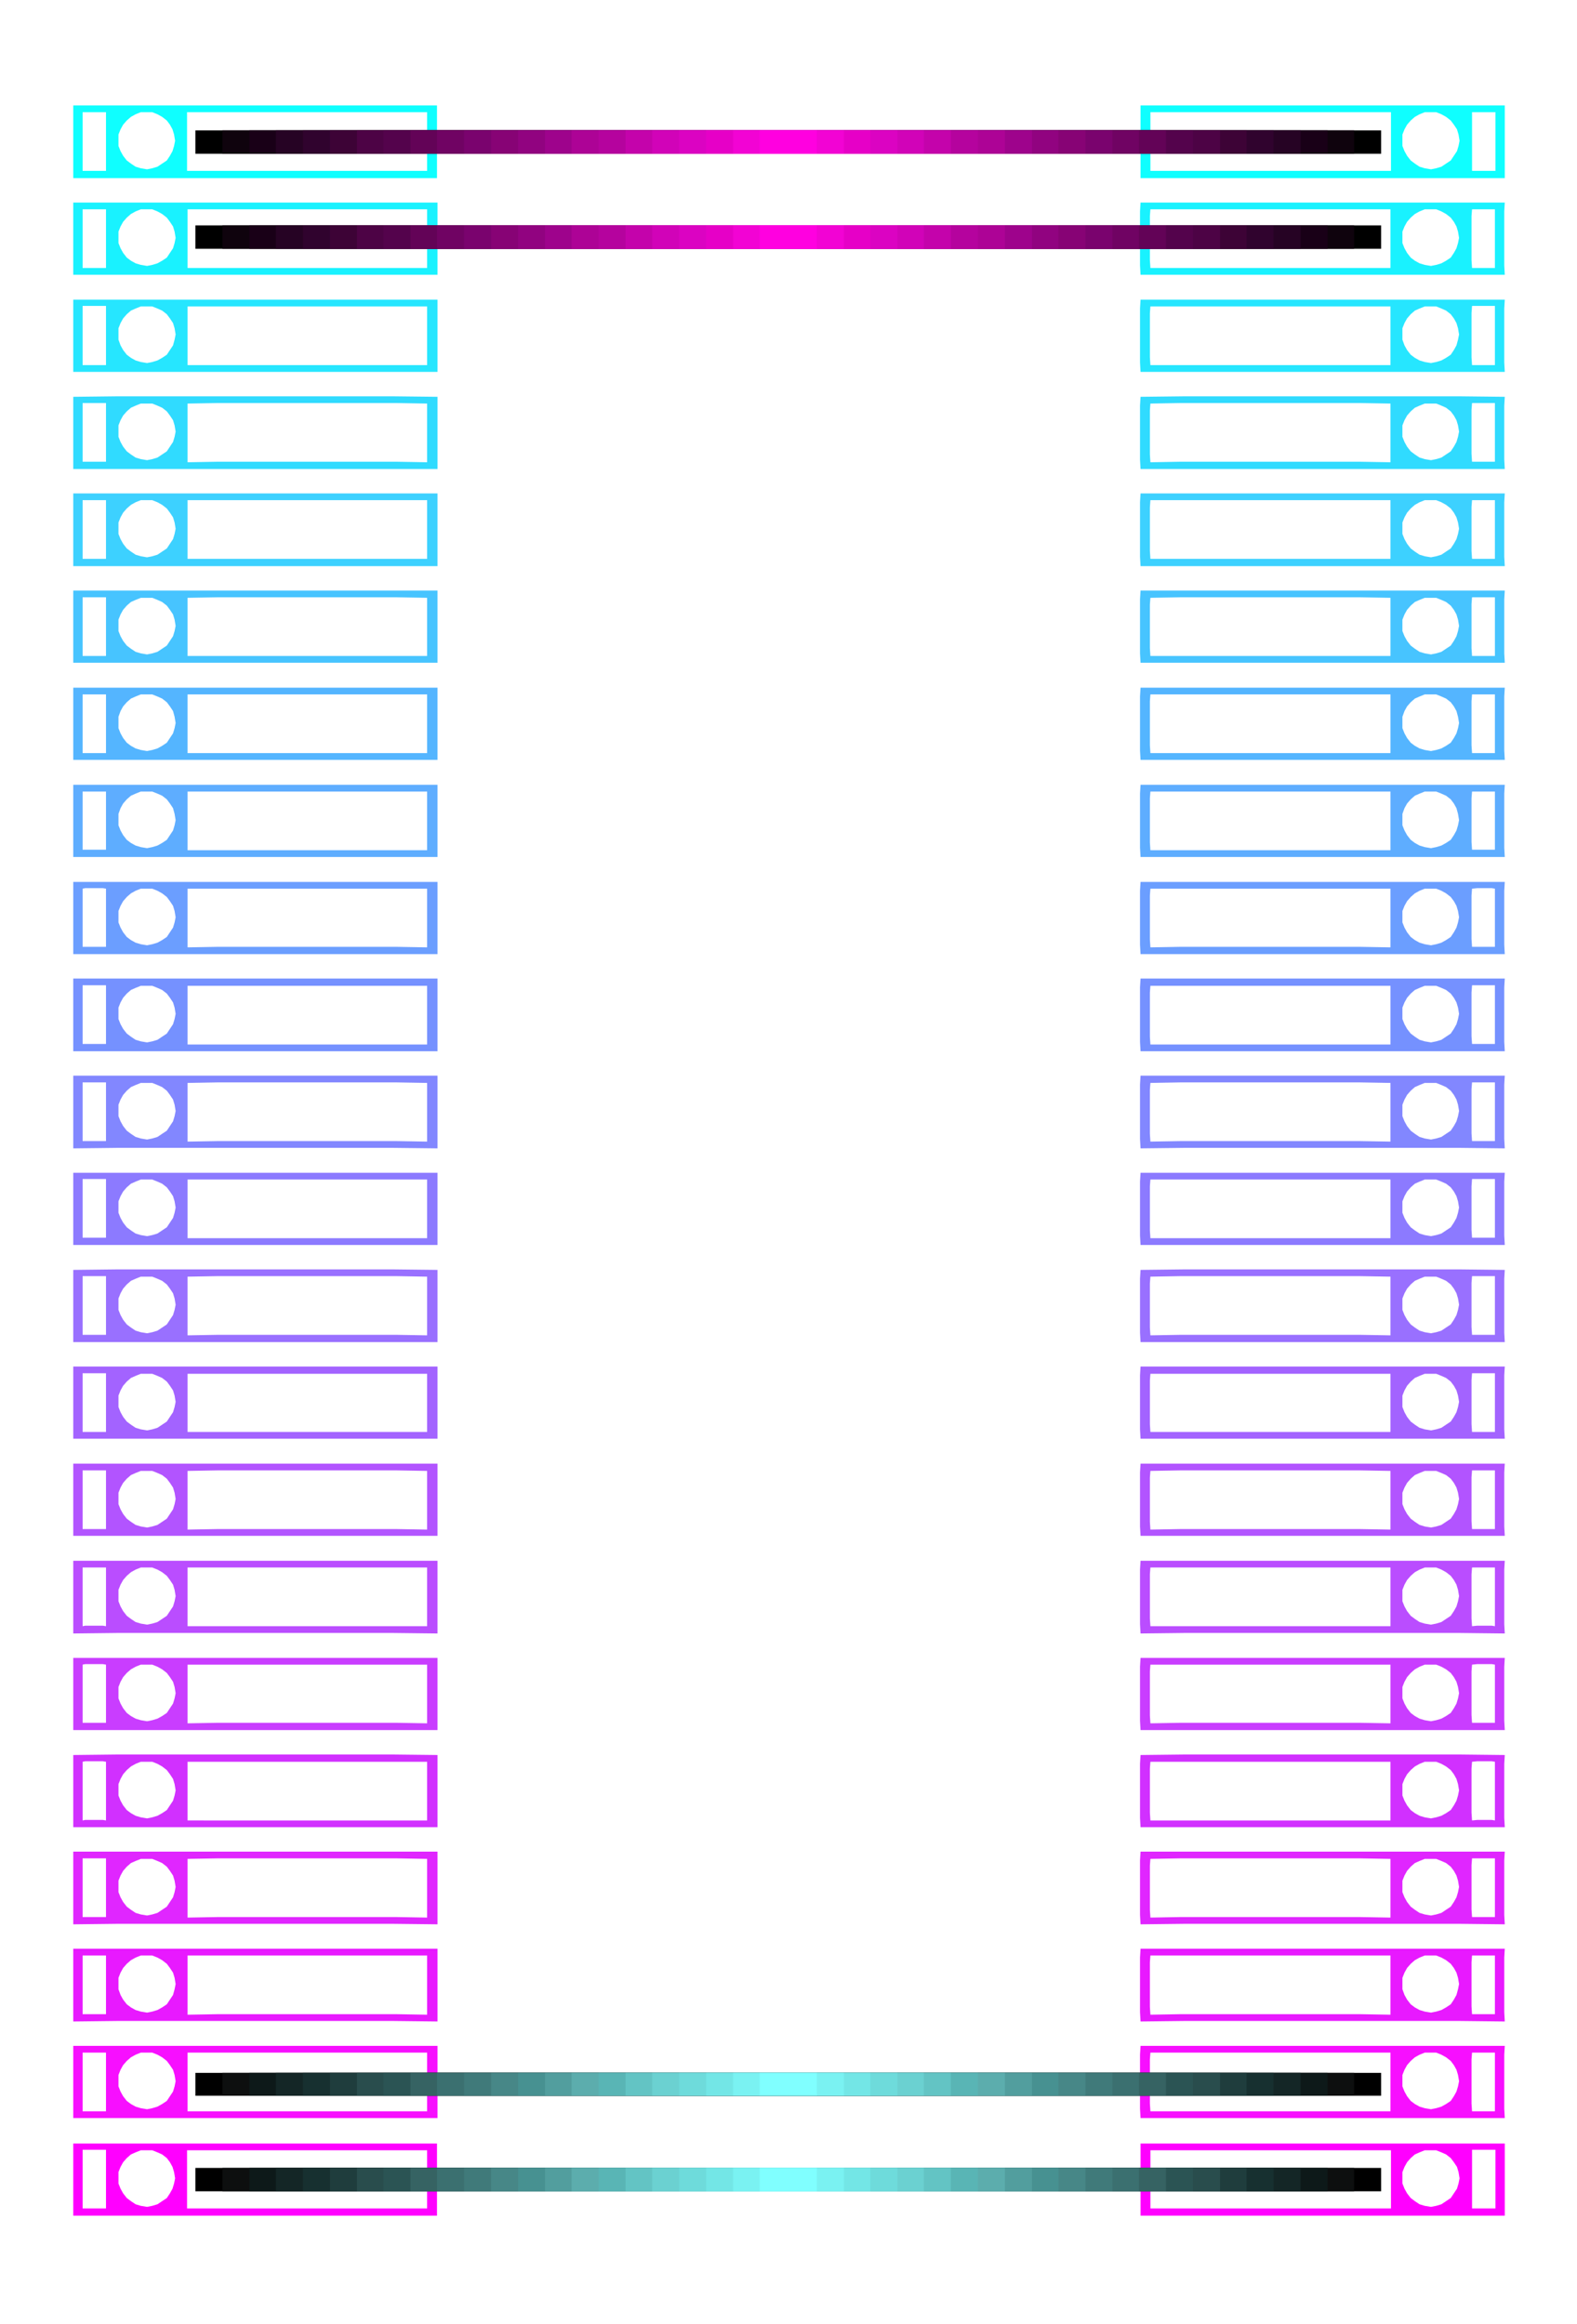 <svg xmlns="http://www.w3.org/2000/svg" width="490.455" height="722.851" fill-rule="evenodd" stroke-linecap="round" preserveAspectRatio="none" viewBox="0 0 3035 4474"><style>.brush1{fill:#0fffff}.pen1{stroke:none}.brush2{fill:#19f2ff}.brush3{fill:#26e6ff}.brush4{fill:#30dbff}.brush5{fill:#3dd1ff}.brush6{fill:#47c4ff}.brush7{fill:#54b5ff}.brush8{fill:#5eadff}.brush9{fill:#6b9eff}.brush10{fill:#7591ff}.brush11{fill:#8287ff}.brush12{fill:#8c7aff}.brush13{fill:#9970ff}.brush14{fill:#a363ff}.brush15{fill:#b254ff}.brush16{fill:#ba4dff}.brush17{fill:#c93dff}.brush18{fill:#d130ff}.brush19{fill:#e026ff}.brush20{fill:#e819ff}.brush21{fill:#f70fff}.brush22{fill:#f0f}.brush23{fill:#000}.brush24{fill:#0f030d}.brush25{fill:#190017}.brush26{fill:#260324}.brush27{fill:#30032e}.brush28{fill:#3d0336}.brush29{fill:#4d0345}.brush30{fill:#54034c}.brush31{fill:#630357}.brush32{fill:#700363}.brush33{fill:#7a036e}.brush34{fill:#870375}.brush35{fill:#910380}.brush36{fill:#9e038c}.brush37{fill:#ad0396}.brush38{fill:#b5039e}.brush39{fill:#c403ab}.brush40{fill:#d103b8}.brush41{fill:#db03c2}.brush42{fill:#e600c7}.brush43{fill:#f203d4}.brush44{fill:#ff00e0}.brush45{fill:#0d0f0f}.brush46{fill:#0d1919}.brush47{fill:#142626}.brush48{fill:#173030}.brush49{fill:#1f3d3d}.brush50{fill:#294d4d}.brush51{fill:#2b5454}.brush52{fill:#366363}.brush53{fill:#3b7070}.brush54{fill:#407a7a}.brush55{fill:#478787}.brush56{fill:#479191}.brush57{fill:#529e9e}.brush58{fill:#5cadad}.brush59{fill:#59b5b5}.brush60{fill:#63c4c4}.brush61{fill:#6bd1d1}.brush62{fill:#6edbdb}.brush63{fill:#73e6e6}.brush64{fill:#7af2f2}.brush65{fill:#80ffff}</style><path d="M141 203h700v140H141V203zm142 13h10l10 4 9 5 9 7 6 8 5 9 3 10 2 12-2 10-3 10-5 9-6 9-9 6-9 6-10 3-10 2-12-2-10-3-9-6-8-6-7-9-5-9-4-10v-22l4-10 5-9 7-8 8-7 9-5 10-4h12zm77 0h462v113H360V216zm-201 0h45v113h-45V216z" class="pen1 brush1"/><path d="M141 390h701v139H141V390zm142 13h10l10 4 9 5 9 7 6 8 6 9 3 10 2 12-2 10-3 10-6 9-6 9-9 6-9 5-10 3-10 2-12-2-10-3-9-5-8-6-7-9-5-9-4-10v-22l4-10 5-9 7-8 8-7 9-5 10-4h12zm78 0h461v113H361V403zm-202 0h45v113h-45V403z" class="pen1 brush2"/><path d="M141 577h701v139H141V577zm142 13h10l10 4 9 4 9 7 6 8 6 9 3 10 2 12-2 10-3 11-6 9-6 9-9 6-9 5-10 3-10 2-12-2-10-3-9-5-8-6-7-9-5-9-4-11v-22l4-10 5-9 7-8 8-7 9-4 10-4h12zm78 0h461v113H361V590zm-202-1h45v114h-45V589z" class="pen1 brush3"/><path d="m141 764 87-1h526l88 1v139H141V764zm142 13h10l10 4 9 4 9 7 6 8 6 9 3 10 2 12-2 10-3 10-6 9-6 9-9 6-9 6-10 3-10 2-12-2-10-3-9-6-8-6-7-9-5-9-4-10v-22l4-10 5-9 7-8 8-7 9-4 10-4h12zm78 0 57-1h346l58 1v113l-58-1H418l-57 1V777zm-202-1h45v113h-45V776z" class="pen1 brush4"/><path d="M141 950h701v140H141V950zm142 13h10l10 4 9 5 9 7 6 8 6 9 3 10 2 12-2 10-3 10-6 9-6 9-9 6-9 6-10 3-10 2-12-2-10-3-9-6-8-6-7-9-5-9-4-10v-22l4-10 5-9 7-8 8-7 9-5 10-4h12zm78 0h461v113H361V963zm-202 0h45v113h-45V963z" class="pen1 brush5"/><path d="M141 1137h701v139H141v-139zm142 14h10l10 4 9 4 9 7 6 8 6 9 3 10 2 12-2 10-3 10-6 9-6 9-9 6-9 6-10 3-10 2-12-2-10-3-9-6-8-6-7-9-5-9-4-10v-22l4-10 5-9 7-8 8-7 9-4 10-4h12zm78 0 57-1h346l58 1v112H361v-112zm-202-1h45v113h-45v-113z" class="pen1 brush6"/><path d="M141 1324h701v139H141v-139zm142 13h10l10 4 9 4 9 7 6 8 6 9 3 11 2 12-2 10-3 10-6 9-6 9-9 6-9 5-10 3-10 2-12-2-10-3-9-5-8-6-7-9-5-9-4-10v-22l4-11 5-9 7-8 8-7 9-4 10-4h12zm78 0h461v113H361v-113zm-202 0h45v113h-45v-113z" class="pen1 brush7"/><path d="M141 1511h701v139H141v-139zm142 13h10l10 4 9 4 9 7 6 8 6 9 3 11 2 12-2 10-3 10-6 9-6 9-9 6-9 5-10 3-10 2-12-2-10-3-9-5-8-6-7-9-5-9-4-10v-22l4-11 5-9 7-8 8-7 9-4 10-4h12zm78 0h461v113H361v-113zm-202 0h45v112h-45v-112z" class="pen1 brush8"/><path d="M141 1698h701v139H141v-139zm142 13h10l10 4 9 5 9 7 6 8 6 9 3 10 2 12-2 10-3 10-6 9-6 9-9 6-9 5-10 3-10 2-12-2-10-3-9-5-8-6-7-9-5-9-4-10v-22l4-10 5-9 7-8 8-7 9-5 10-4h12zm78 0h461v113l-58-1H418l-57 1v-113zm-202 0 5-1h34l6 1v112h-45v-112z" class="pen1 brush9"/><path d="M141 1884h701v140H141v-140zm142 14h10l10 4 9 4 9 7 6 8 6 9 3 10 2 12-2 10-3 10-6 9-6 9-9 6-9 6-10 3-10 2-12-2-10-3-9-6-8-6-7-9-5-9-4-10v-22l4-10 5-9 7-8 8-7 9-4 10-4h12zm78 0h461v113H361v-113zm-202-1h45v113h-45v-113z" class="pen1 brush10"/><path d="M141 2071h701v140l-88-1H228l-87 1v-140zm142 14h10l10 4 9 4 9 7 6 8 6 9 3 10 2 12-2 10-3 10-6 9-6 9-9 6-9 6-10 3-10 2-12-2-10-3-9-6-8-6-7-9-5-9-4-10v-22l4-10 5-9 7-8 8-7 9-4 10-4h12zm78 0 57-1h346l58 1v113l-58-1H418l-57 1v-113zm-202-1h45v113h-45v-113z" class="pen1 brush11"/><path d="M141 2258h701v139H141v-139zm142 13h10l10 4 9 4 9 7 6 8 6 9 3 10 2 12-2 10-3 10-6 9-6 9-9 6-9 6-10 3-10 2-12-2-10-3-9-6-8-6-7-9-5-9-4-10v-22l4-10 5-9 7-8 8-7 9-4 10-4h12zm78 0h461v113H361v-113zm-202-1h45v113h-45v-113z" class="pen1 brush12"/><path d="m141 2445 87-1h526l88 1v139H141v-139zm142 13h10l10 4 9 4 9 7 6 8 6 9 3 10 2 12-2 10-3 10-6 9-6 9-9 6-9 6-10 3-10 2-12-2-10-3-9-6-8-6-7-9-5-9-4-10v-22l4-10 5-9 7-8 8-7 9-4 10-4h12zm78 0 57-1h346l58 1v113l-58-1H418l-57 1v-113zm-202-1h45v113h-45v-113z" class="pen1 brush13"/><path d="M141 2631h701v139H141v-139zm142 14h10l10 4 9 4 9 7 6 8 6 9 3 10 2 12-2 10-3 10-6 9-6 9-9 6-9 6-10 3-10 2-12-2-10-3-9-6-8-6-7-9-5-9-4-10v-22l4-10 5-9 7-8 8-7 9-4 10-4h12zm78 0h461v112H361v-112zm-202-1h45v113h-45v-113z" class="pen1 brush14"/><path d="M141 2818h701v139H141v-139zm142 14h10l10 4 9 4 9 7 6 8 6 9 3 10 2 12-2 10-3 10-6 9-6 9-9 6-9 6-10 3-10 2-12-2-10-3-9-6-8-6-7-9-5-9-4-10v-22l4-10 5-9 7-8 8-7 9-4 10-4h12zm78 0 57-1h346l58 1v113l-58-1H418l-57 1v-113zm-202-1h45v113h-45v-113z" class="pen1 brush15"/><path d="M141 3005h701v140l-88-1H228l-87 1v-140zm142 13h10l10 4 9 5 9 7 6 8 6 9 3 10 2 12-2 10-3 10-6 9-6 9-9 6-9 6-10 3-10 2-12-2-10-3-9-6-8-6-7-9-5-9-4-10v-22l4-10 5-9 7-8 8-7 9-5 10-4h12zm78 0h461v113H361v-113zm-202 0h45v113l-6-1h-34l-5 1v-113z" class="pen1 brush16"/><path d="M141 3192h701v139H141v-139zm142 13h10l10 4 9 5 9 7 6 8 6 9 3 10 2 12-2 10-3 10-6 9-6 9-9 6-9 5-10 3-10 2-12-2-10-3-9-5-8-6-7-9-5-9-4-10v-22l4-10 5-9 7-8 8-7 9-5 10-4h12zm78 0h461v113l-58-1H418l-57 1v-113zm-202 0 5-1h34l6 1v112h-45v-112z" class="pen1 brush17"/><path d="m141 3379 87-1h526l88 1v139H141v-139zm142 13h10l10 4 9 5 9 7 6 8 6 9 3 10 2 12-2 10-3 10-6 9-6 9-9 6-9 5-10 3-10 2-12-2-10-3-9-5-8-6-7-9-5-9-4-10v-22l4-10 5-9 7-8 8-7 9-5 10-4h12zm78 0h461v113H361v-113zm-202 0 5-1h34l6 1v113l-6-1h-34l-5 1v-113z" class="pen1 brush18"/><path d="M141 3565h701v140l-88-1H228l-87 1v-140zm142 14h10l10 4 9 4 9 7 6 8 6 9 3 10 2 12-2 10-3 10-6 9-6 9-9 6-9 6-10 3-10 2-12-2-10-3-9-6-8-6-7-9-5-9-4-10v-22l4-10 5-9 7-8 8-7 9-4 10-4h12zm78 0 57-1h346l58 1v113l-58-1H418l-57 1v-113zm-202-1h45v113h-45v-113z" class="pen1 brush19"/><path d="M141 3752h701v140l-88-1H228l-87 1v-140zm142 13h10l10 4 9 5 9 7 6 8 6 9 3 10 2 12-2 10-3 11-6 9-6 9-9 6-9 5-10 3-10 2-12-2-10-3-9-5-8-6-7-9-5-9-4-11v-22l4-10 5-9 7-8 8-7 9-5 10-4h12zm78 0h461v114l-58-1H418l-57 1v-114zm-202 0h45v113h-45v-113z" class="pen1 brush20"/><path d="M141 3939h701v139H141v-139zm142 13h10l10 4 9 5 9 7 6 8 6 9 3 10 2 12-2 10-3 10-6 9-6 9-9 6-9 5-10 3-10 2-12-2-10-3-9-5-8-6-7-9-5-9-4-10v-22l4-10 5-9 7-8 8-7 9-5 10-4h12zm78 0h461v113H361v-113zm-202 0h45v113h-45v-113z" class="pen1 brush21"/><path d="M141 4127h700v139H141v-139zm142 13h10l10 4 9 4 9 7 6 8 5 9 3 10 2 12-2 10-3 10-5 9-6 9-9 6-9 6-10 3-10 2-12-2-10-3-9-6-8-6-7-9-5-9-4-10v-22l4-10 5-9 7-8 8-7 9-4 10-4h12zm77 0h462v112H360v-112zm-201-1h45v113h-45v-113z" class="pen1 brush22"/><path d="M2896 203h-701v140h701V203zm-142 13h-12l-10 4-9 5-8 7-7 8-5 9-4 10v22l4 10 5 9 7 9 8 6 9 6 10 3 12 2 10-2 10-3 9-6 9-6 6-9 6-9 3-10 2-10-2-12-3-10-6-9-6-8-9-7-9-5-10-4h-10zm-77 0h-463v113h463V216zm201 0h-45v113h45V216z" class="pen1 brush1"/><path d="M2896 390h-701l-1 17v104l1 18h701l-1-18V407l1-17zm-142 13h-12l-10 4-9 5-8 7-7 8-5 9-4 10v22l4 10 5 9 7 9 8 6 9 5 10 3 12 2 10-2 10-3 9-5 9-6 6-9 5-9 3-10 2-10-2-12-3-10-5-9-6-8-9-7-9-5-10-4h-10zm-78 0h-462l-1 13v85l1 15h462V403zm201 0h-44l-1 13v85l1 15h44V403z" class="pen1 brush2"/><path d="M2896 577h-701l-1 17v104l1 18h701l-1-18V594l1-17zm-142 13h-12l-10 4-9 4-8 7-7 8-5 9-4 10v22l4 11 5 9 7 9 8 6 9 5 10 3 12 2 10-2 10-3 9-5 9-6 6-9 5-9 3-11 2-10-2-12-3-10-5-9-6-8-9-7-9-4-10-4h-10zm-78 0h-462l-1 13v85l1 15h462V590zm201-1h-44l-1 14v85l1 15h44V589z" class="pen1 brush3"/><path d="m2896 764-89-1h-525l-87 1-1 17v104l1 18h701l-1-18V781l1-17zm-142 13h-12l-10 4-9 4-8 7-7 8-5 9-4 10v22l4 10 5 9 7 9 8 6 9 6 10 3 12 2 10-2 10-3 9-6 9-6 6-9 5-9 3-10 2-10-2-12-3-10-5-9-6-8-9-7-9-4-10-4h-10zm-78 0-58-1h-347l-57 1-1 13v85l1 15 57-1h347l58 1V777zm201-1h-44l-1 13v85l1 15h44V776z" class="pen1 brush4"/><path d="M2896 950h-701l-1 17v105l1 18h701l-1-18V967l1-17zm-142 13h-12l-10 4-9 5-8 7-7 8-5 9-4 10v22l4 10 5 9 7 9 8 6 9 6 10 3 12 2 10-2 10-3 9-6 9-6 6-9 5-9 3-10 2-10-2-12-3-10-5-9-6-8-9-7-9-5-10-4h-10zm-78 0h-462l-1 14v84l1 15h462V963zm201 0h-44l-1 13v85l1 15h44V963z" class="pen1 brush5"/><path d="M2896 1137h-701l-1 17v104l1 18h701l-1-18v-104l1-17zm-142 14h-12l-10 4-9 4-8 7-7 8-5 9-4 10v22l4 10 5 9 7 9 8 6 9 6 10 3 12 2 10-2 10-3 9-6 9-6 6-9 5-9 3-10 2-10-2-12-3-10-5-9-6-8-9-7-9-4-10-4h-10zm-78 0-58-1h-347l-57 1-1 13v84l1 15h462v-112zm201-1h-44l-1 13v85l1 15h44v-113z" class="pen1 brush6"/><path d="M2896 1324h-701l-1 17v104l1 18h701l-1-18v-104l1-17zm-142 13h-12l-10 4-9 4-8 7-7 8-5 9-4 11v22l4 10 5 9 7 9 8 6 9 5 10 3 12 2 10-2 10-3 9-5 9-6 6-9 5-9 3-10 2-10-2-12-3-11-5-9-6-8-9-7-9-4-10-4h-10zm-78 0h-462l-1 13v85l1 15h462v-113zm201 0h-44l-1 13v85l1 15h44v-113z" class="pen1 brush7"/><path d="M2896 1511h-701l-1 17v104l1 18h701l-1-18v-104l1-17zm-142 13h-12l-10 4-9 4-8 7-7 8-5 9-4 11v22l4 10 5 9 7 9 8 6 9 5 10 3 12 2 10-2 10-3 9-5 9-6 6-9 5-9 3-10 2-10-2-12-3-11-5-9-6-8-9-7-9-4-10-4h-10zm-78 0h-462l-1 13v85l1 15h462v-113zm201 0h-44l-1 13v84l1 15h44v-112z" class="pen1 brush8"/><path d="M2896 1698h-701l-1 17v104l1 18h701l-1-18v-104l1-17zm-142 13h-12l-10 4-9 5-8 7-7 8-5 9-4 10v22l4 10 5 9 7 9 8 6 9 5 10 3 12 2 10-2 10-3 9-5 9-6 6-9 5-9 3-10 2-10-2-12-3-10-5-9-6-8-9-7-9-5-10-4h-10zm-78 0h-462l-1 13v85l1 15 57-1h347l58 1v-113zm201 0-6-1h-28l-10 1-1 13v84l1 15h44v-112z" class="pen1 brush9"/><path d="M2896 1884h-701l-1 17v105l1 18h701l-1-18v-105l1-17zm-142 14h-12l-10 4-9 4-8 7-7 8-5 9-4 10v22l4 10 5 9 7 9 8 6 9 6 10 3 12 2 10-2 10-3 9-6 9-6 6-9 5-9 3-10 2-10-2-12-3-10-5-9-6-8-9-7-9-4-10-4h-10zm-78 0h-462l-1 13v85l1 15h462v-113zm201-1h-44l-1 14v84l1 15h44v-113z" class="pen1 brush10"/><path d="M2896 2071h-701l-1 17v105l1 18 87-1h525l89 1-1-18v-105l1-17zm-142 14h-12l-10 4-9 4-8 7-7 8-5 9-4 10v22l4 10 5 9 7 9 8 6 9 6 10 3 12 2 10-2 10-3 9-6 9-6 6-9 5-9 3-10 2-10-2-12-3-10-5-9-6-8-9-7-9-4-10-4h-10zm-78 0-58-1h-347l-57 1-1 13v85l1 15 57-1h347l58 1v-113zm201-1h-44l-1 13v85l1 15h44v-113z" class="pen1 brush11"/><path d="M2896 2258h-701l-1 17v104l1 18h701l-1-18v-104l1-17zm-142 13h-12l-10 4-9 4-8 7-7 8-5 9-4 10v22l4 10 5 9 7 9 8 6 9 6 10 3 12 2 10-2 10-3 9-6 9-6 6-9 5-9 3-10 2-10-2-12-3-10-5-9-6-8-9-7-9-4-10-4h-10zm-78 0h-462l-1 13v85l1 15h462v-113zm201-1h-44l-1 14v84l1 15h44v-113z" class="pen1 brush12"/><path d="m2896 2445-89-1h-525l-87 1-1 17v104l1 18h701l-1-18v-104l1-17zm-142 13h-12l-10 4-9 4-8 7-7 8-5 9-4 10v22l4 10 5 9 7 9 8 6 9 6 10 3 12 2 10-2 10-3 9-6 9-6 6-9 5-9 3-10 2-10-2-12-3-10-5-9-6-8-9-7-9-4-10-4h-10zm-78 0-58-1h-347l-57 1-1 13v85l1 15 57-1h347l58 1v-113zm201-1h-44l-1 13v85l1 15h44v-113z" class="pen1 brush13"/><path d="M2896 2631h-701l-1 17v104l1 18h701l-1-18v-104l1-17zm-142 14h-12l-10 4-9 4-8 7-7 8-5 9-4 10v22l4 10 5 9 7 9 8 6 9 6 10 3 12 2 10-2 10-3 9-6 9-6 6-9 5-9 3-10 2-10-2-12-3-10-5-9-6-8-9-7-9-4-10-4h-10zm-78 0h-462l-1 13v84l1 15h462v-112zm201-1h-44l-1 13v85l1 15h44v-113z" class="pen1 brush14"/><path d="M2896 2818h-701l-1 17v104l1 18h701l-1-18v-104l1-17zm-142 14h-12l-10 4-9 4-8 7-7 8-5 9-4 10v22l4 10 5 9 7 9 8 6 9 6 10 3 12 2 10-2 10-3 9-6 9-6 6-9 5-9 3-10 2-10-2-12-3-10-5-9-6-8-9-7-9-4-10-4h-10zm-78 0-58-1h-347l-57 1-1 13v85l1 15 57-1h347l58 1v-113zm201-1h-44l-1 13v85l1 15h44v-113z" class="pen1 brush15"/><path d="M2896 3005h-701l-1 17v105l1 18 87-1h525l89 1-1-18v-105l1-17zm-142 13h-12l-10 4-9 5-8 7-7 8-5 9-4 10v22l4 10 5 9 7 9 8 6 9 6 10 3 12 2 10-2 10-3 9-6 9-6 6-9 5-9 3-10 2-10-2-12-3-10-5-9-6-8-9-7-9-5-10-4h-10zm-78 0h-462l-1 13v85l1 15h462v-113zm201 0h-44l-1 13v85l1 15 10-1h28l6 1v-113z" class="pen1 brush16"/><path d="M2896 3192h-701l-1 17v104l1 18h701l-1-18v-104l1-17zm-142 13h-12l-10 4-9 5-8 7-7 8-5 9-4 10v22l4 10 5 9 7 9 8 6 9 5 10 3 12 2 10-2 10-3 9-5 9-6 6-9 5-9 3-10 2-10-2-12-3-10-5-9-6-8-9-7-9-5-10-4h-10zm-78 0h-462l-1 13v85l1 15 57-1h347l58 1v-113zm201 0-6-1h-28l-10 1-1 13v84l1 15h44v-112z" class="pen1 brush17"/><path d="m2896 3379-89-1h-525l-87 1-1 17v104l1 18h701l-1-18v-104l1-17zm-142 13h-12l-10 4-9 5-8 7-7 8-5 9-4 10v22l4 10 5 9 7 9 8 6 9 5 10 3 12 2 10-2 10-3 9-5 9-6 6-9 5-9 3-10 2-10-2-12-3-10-5-9-6-8-9-7-9-5-10-4h-10zm-78 0h-462l-1 13v85l1 15h462v-113zm201 0-6-1h-28l-10 1-1 13v85l1 15 10-1h28l6 1v-113z" class="pen1 brush18"/><path d="M2896 3565h-701l-1 17v105l1 18 87-1h525l89 1-1-18v-105l1-17zm-142 14h-12l-10 4-9 4-8 7-7 8-5 9-4 10v22l4 10 5 9 7 9 8 6 9 6 10 3 12 2 10-2 10-3 9-6 9-6 6-9 5-9 3-10 2-10-2-12-3-10-5-9-6-8-9-7-9-4-10-4h-10zm-78 0-58-1h-347l-57 1-1 13v85l1 15 57-1h347l58 1v-113zm201-1h-44l-1 13v85l1 15h44v-113z" class="pen1 brush19"/><path d="M2896 3752h-701l-1 17v105l1 18 87-1h525l89 1-1-18v-105l1-17zm-142 13h-12l-10 4-9 5-8 7-7 8-5 9-4 10v22l4 11 5 9 7 9 8 6 9 5 10 3 12 2 10-2 10-3 9-5 9-6 6-9 5-9 3-11 2-10-2-12-3-10-5-9-6-8-9-7-9-5-10-4h-10zm-78 0h-462l-1 13v86l1 15 57-1h347l58 1v-114zm201 0h-44l-1 13v85l1 15h44v-113z" class="pen1 brush20"/><path d="M2896 3939h-701l-1 17v104l1 18h701l-1-18v-104l1-17zm-142 13h-12l-10 4-9 5-8 7-7 8-5 9-4 10v22l4 10 5 9 7 9 8 6 9 5 10 3 12 2 10-2 10-3 9-5 9-6 6-9 5-9 3-10 2-10-2-12-3-10-5-9-6-8-9-7-9-5-10-4h-10zm-78 0h-462l-1 13v85l1 15h462v-113zm201 0h-44l-1 13v85l1 15h44v-113z" class="pen1 brush21"/><path d="M2896 4127h-701v139h701v-139zm-142 13h-12l-10 4-9 4-8 7-7 8-5 9-4 10v22l4 10 5 9 7 9 8 6 9 6 10 3 12 2 10-2 10-3 9-6 9-6 6-9 6-9 3-10 2-10-2-12-3-10-6-9-6-8-9-7-9-4-10-4h-10zm-77 0h-463v112h463v-112zm201-1h-45v113h45v-113z" class="pen1 brush22"/><path d="M376 251h2282v45H376v-45z" class="pen1 brush23"/><path d="M428 251h2178v45H428v-45z" class="pen1 brush24"/><path d="M480 251h2075v45H480v-45z" class="pen1 brush25"/><path d="M531 251h1972v45H531v-45z" class="pen1 brush26"/><path d="M583 251h1868v45H583v-45z" class="pen1 brush27"/><path d="M635 251h1764v45H635v-45z" class="pen1 brush28"/><path d="M687 251h1661v45H687v-45z" class="pen1 brush29"/><path d="M738 251h1558v45H738v-45z" class="pen1 brush30"/><path d="M790 251h1454v45H790v-45z" class="pen1 brush31"/><path d="M841 251h1351v45H841v-45z" class="pen1 brush32"/><path d="M893 251h1248v45H893v-45z" class="pen1 brush33"/><path d="M945 251h1144v45H945v-45z" class="pen1 brush34"/><path d="M997 251h1040v45H997v-45z" class="pen1 brush35"/><path d="M1049 251h937v45h-937v-45z" class="pen1 brush36"/><path d="M1100 251h834v45h-834v-45z" class="pen1 brush37"/><path d="M1152 251h730v45h-730v-45z" class="pen1 brush38"/><path d="M1204 251h626v45h-626v-45z" class="pen1 brush39"/><path d="M1255 251h523v45h-523v-45z" class="pen1 brush40"/><path d="M1307 251h420v45h-420v-45z" class="pen1 brush41"/><path d="M1359 251h316v45h-316v-45z" class="pen1 brush42"/><path d="M1411 251h213v45h-213v-45z" class="pen1 brush43"/><path d="M1462 251h110v45h-110v-45z" class="pen1 brush44"/><path d="M376 3991h2282v44H376v-44z" class="pen1 brush23"/><path d="M428 3991h2178v44H428v-44z" class="pen1 brush45"/><path d="M480 3991h2075v44H480v-44z" class="pen1 brush46"/><path d="M531 3991h1972v44H531v-44z" class="pen1 brush47"/><path d="M583 3991h1868v44H583v-44z" class="pen1 brush48"/><path d="M635 3991h1764v44H635v-44z" class="pen1 brush49"/><path d="M687 3991h1661v44H687v-44z" class="pen1 brush50"/><path d="M738 3991h1558v44H738v-44z" class="pen1 brush51"/><path d="M790 3991h1454v44H790v-44z" class="pen1 brush52"/><path d="M841 3991h1351v44H841v-44z" class="pen1 brush53"/><path d="M893 3991h1248v44H893v-44z" class="pen1 brush54"/><path d="M945 3991h1144v44H945v-44z" class="pen1 brush55"/><path d="M997 3991h1040v44H997v-44z" class="pen1 brush56"/><path d="M1049 3991h937v44h-937v-44z" class="pen1 brush57"/><path d="M1100 3991h834v44h-834v-44z" class="pen1 brush58"/><path d="M1152 3991h730v44h-730v-44z" class="pen1 brush59"/><path d="M1204 3991h626v44h-626v-44z" class="pen1 brush60"/><path d="M1255 3991h523v44h-523v-44z" class="pen1 brush61"/><path d="M1307 3991h420v44h-420v-44z" class="pen1 brush62"/><path d="M1359 3991h316v44h-316v-44z" class="pen1 brush63"/><path d="M1411 3991h213v44h-213v-44z" class="pen1 brush64"/><path d="M1462 3991h110v44h-110v-44z" class="pen1 brush65"/><path d="M376 434h2282v45H376v-45z" class="pen1 brush23"/><path d="M428 434h2178v45H428v-45z" class="pen1 brush24"/><path d="M480 434h2075v45H480v-45z" class="pen1 brush25"/><path d="M531 434h1972v45H531v-45z" class="pen1 brush26"/><path d="M583 434h1868v45H583v-45z" class="pen1 brush27"/><path d="M635 434h1764v45H635v-45z" class="pen1 brush28"/><path d="M687 434h1661v45H687v-45z" class="pen1 brush29"/><path d="M738 434h1558v45H738v-45z" class="pen1 brush30"/><path d="M790 434h1454v45H790v-45z" class="pen1 brush31"/><path d="M841 434h1351v45H841v-45z" class="pen1 brush32"/><path d="M893 434h1248v45H893v-45z" class="pen1 brush33"/><path d="M945 434h1144v45H945v-45z" class="pen1 brush34"/><path d="M997 434h1040v45H997v-45z" class="pen1 brush35"/><path d="M1049 434h937v45h-937v-45z" class="pen1 brush36"/><path d="M1100 434h834v45h-834v-45z" class="pen1 brush37"/><path d="M1152 434h730v45h-730v-45z" class="pen1 brush38"/><path d="M1204 434h626v45h-626v-45z" class="pen1 brush39"/><path d="M1255 434h523v45h-523v-45z" class="pen1 brush40"/><path d="M1307 434h420v45h-420v-45z" class="pen1 brush41"/><path d="M1359 434h316v45h-316v-45z" class="pen1 brush42"/><path d="M1411 434h213v45h-213v-45z" class="pen1 brush43"/><path d="M1462 434h110v45h-110v-45z" class="pen1 brush44"/><path d="M376 4174h2282v45H376v-45z" class="pen1 brush23"/><path d="M428 4174h2178v45H428v-45z" class="pen1 brush45"/><path d="M480 4174h2075v45H480v-45z" class="pen1 brush46"/><path d="M531 4174h1972v45H531v-45z" class="pen1 brush47"/><path d="M583 4174h1868v45H583v-45z" class="pen1 brush48"/><path d="M635 4174h1764v45H635v-45z" class="pen1 brush49"/><path d="M687 4174h1661v45H687v-45z" class="pen1 brush50"/><path d="M738 4174h1558v45H738v-45z" class="pen1 brush51"/><path d="M790 4174h1454v45H790v-45z" class="pen1 brush52"/><path d="M841 4174h1351v45H841v-45z" class="pen1 brush53"/><path d="M893 4174h1248v45H893v-45z" class="pen1 brush54"/><path d="M945 4174h1144v45H945v-45z" class="pen1 brush55"/><path d="M997 4174h1040v45H997v-45z" class="pen1 brush56"/><path d="M1049 4174h937v45h-937v-45z" class="pen1 brush57"/><path d="M1100 4174h834v45h-834v-45z" class="pen1 brush58"/><path d="M1152 4174h730v45h-730v-45z" class="pen1 brush59"/><path d="M1204 4174h626v45h-626v-45z" class="pen1 brush60"/><path d="M1255 4174h523v45h-523v-45z" class="pen1 brush61"/><path d="M1307 4174h420v45h-420v-45z" class="pen1 brush62"/><path d="M1359 4174h316v45h-316v-45z" class="pen1 brush63"/><path d="M1411 4174h213v45h-213v-45z" class="pen1 brush64"/><path d="M1462 4174h110v45h-110v-45z" class="pen1 brush65"/></svg>
